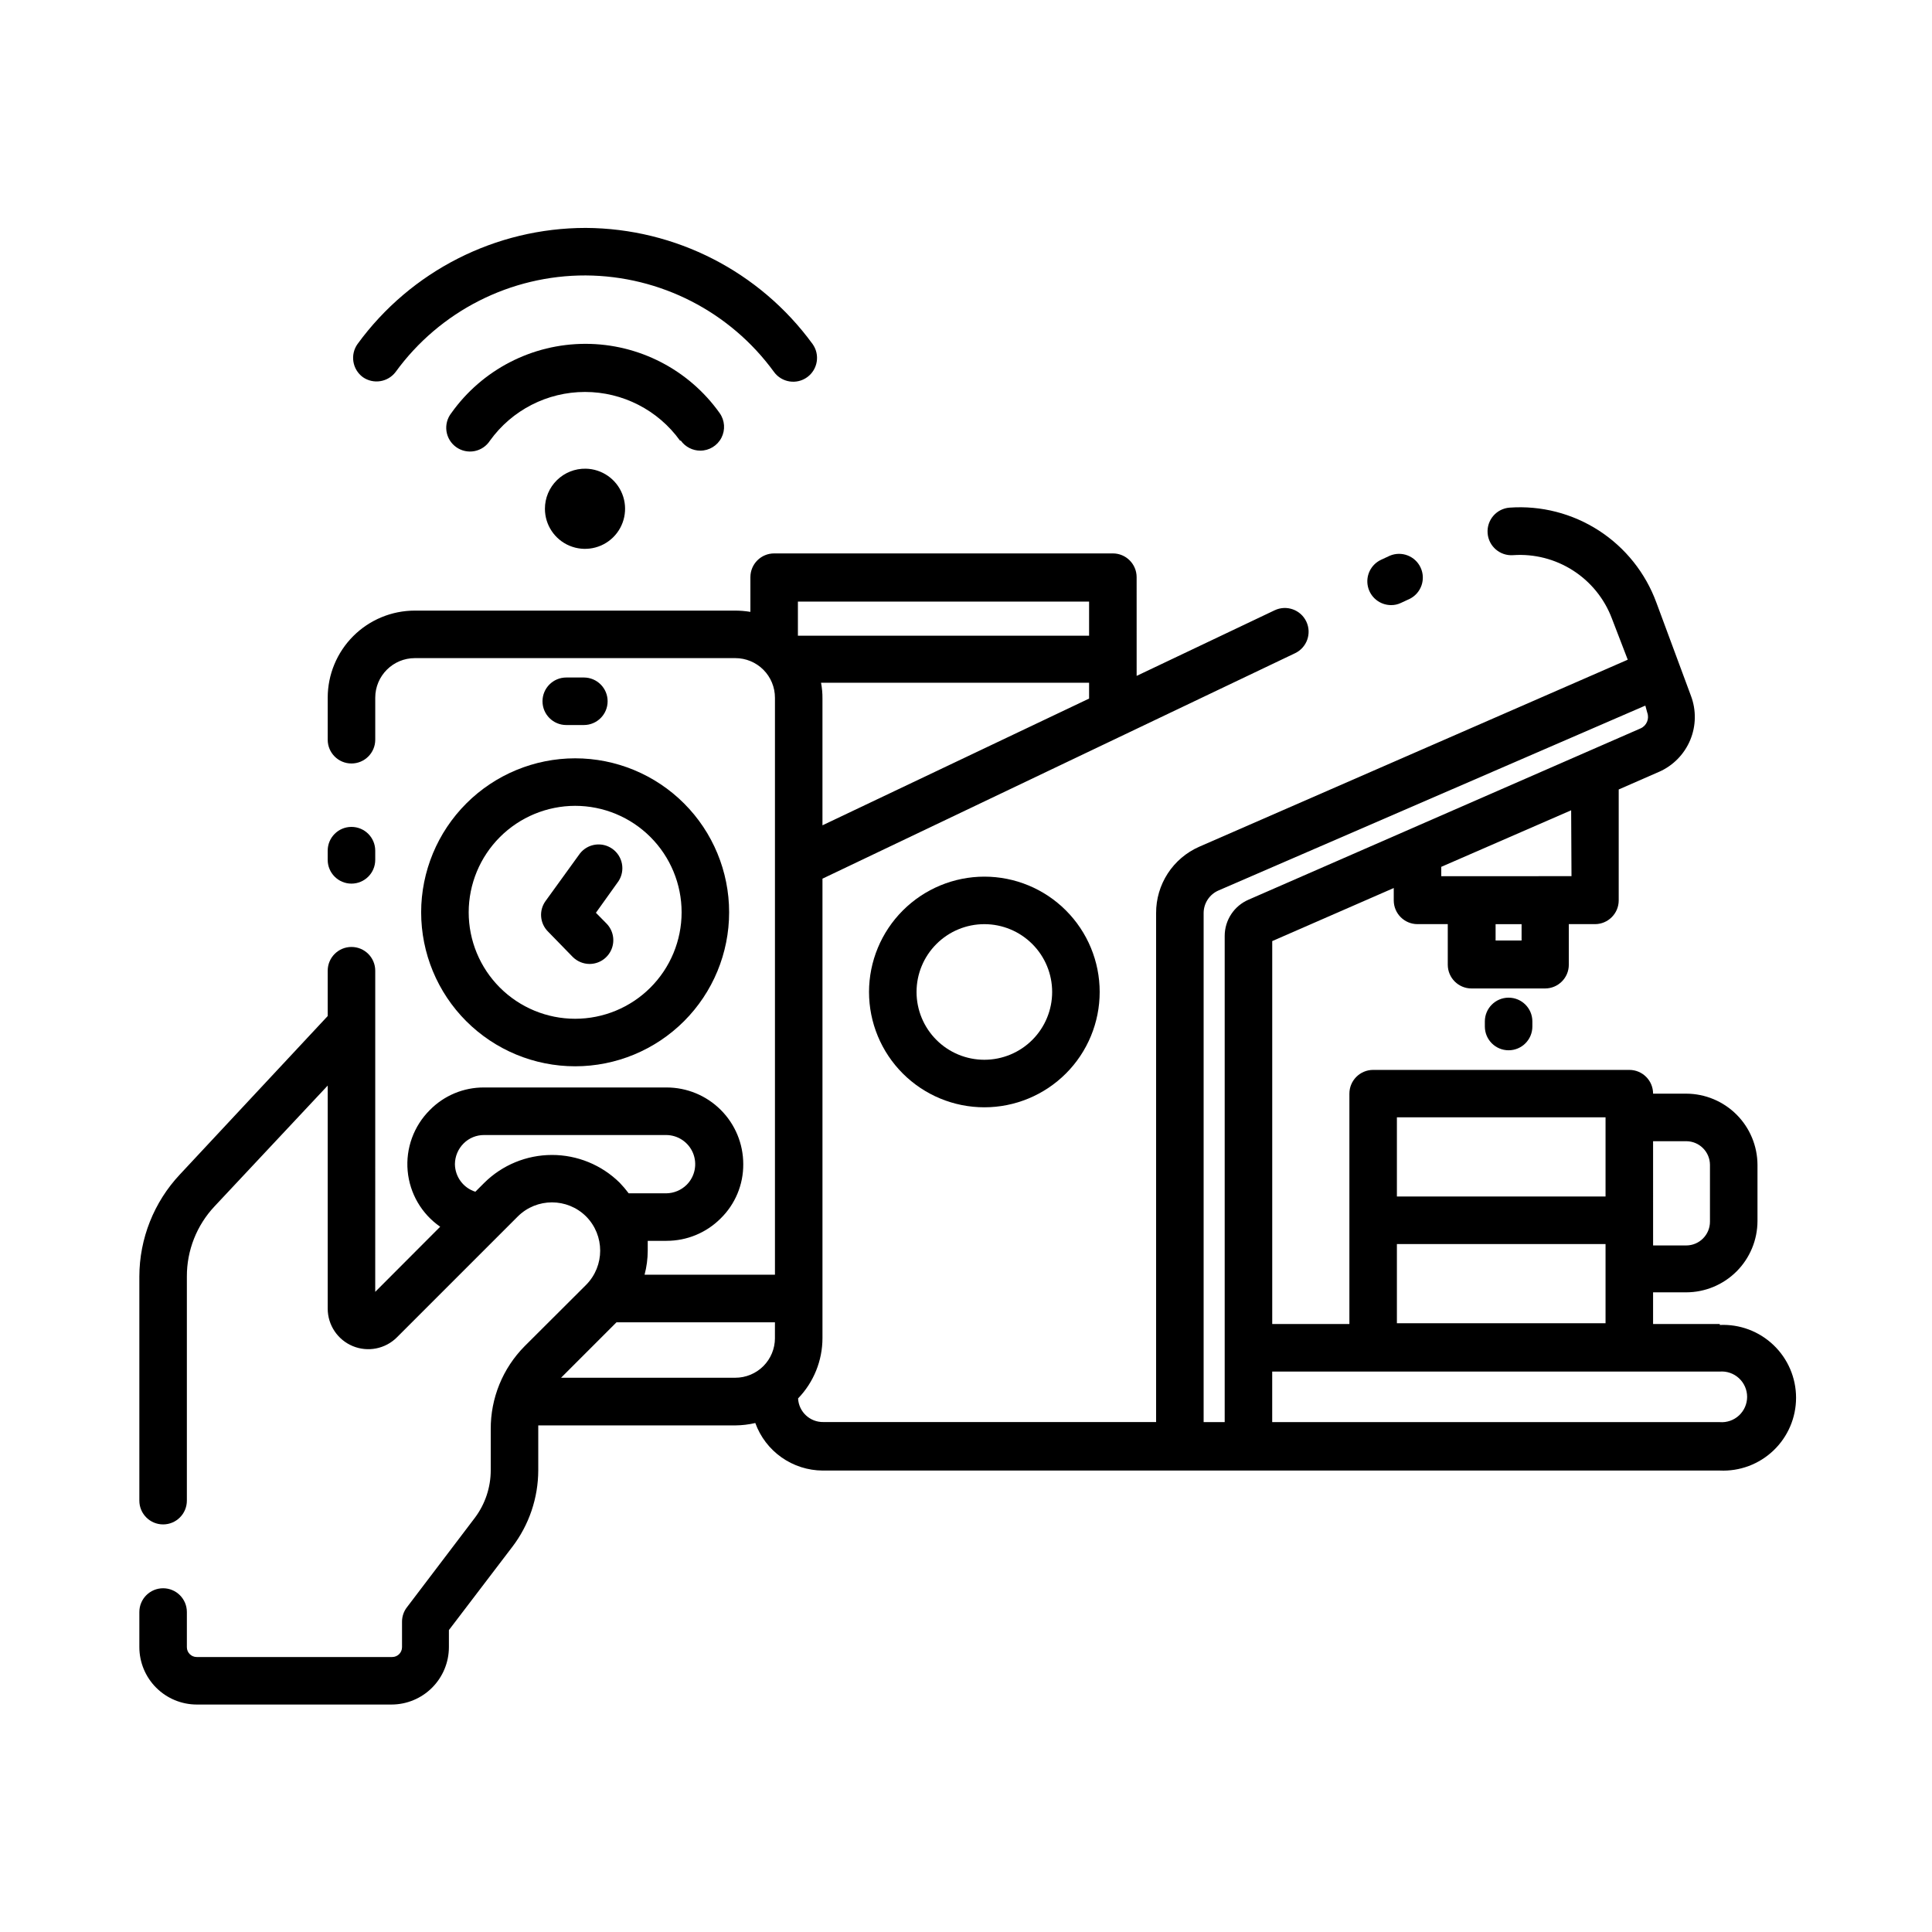 <?xml version="1.0" encoding="UTF-8"?>
<!-- Uploaded to: SVG Repo, www.svgrepo.com, Generator: SVG Repo Mixer Tools -->
<svg fill="#000000" width="800px" height="800px" version="1.1" viewBox="144 144 512 512" xmlns="http://www.w3.org/2000/svg">
 <g>
  <path d="m288.41 278.83c0 4.277 2.566 8.137 6.508 9.793 3.945 1.656 8.496 0.785 11.551-2.211 3.051-2.996 4.012-7.527 2.434-11.504-1.578-3.973-5.387-6.617-9.66-6.699-2.856-0.059-5.609 1.039-7.648 3.035-2.039 2-3.188 4.731-3.184 7.586z"/>
  <path d="m324.43 260.78c1.199 1.66 3.121 2.644 5.164 2.648 2.356-0.004 4.516-1.324 5.594-3.418s0.895-4.613-0.469-6.535c-8.184-11.516-21.434-18.355-35.562-18.355-14.125 0-27.379 6.84-35.559 18.355-1.062 1.355-1.523 3.082-1.281 4.785 0.246 1.703 1.176 3.231 2.578 4.231s3.148 1.383 4.84 1.059c1.688-0.324 3.172-1.324 4.106-2.769 5.828-8.105 15.207-12.91 25.191-12.91s19.359 4.805 25.191 12.91z"/>
  <path d="m240.16 243.95c2.797 1.949 6.641 1.336 8.691-1.387 11.715-16.117 30.457-25.629 50.383-25.57 19.742 0.117 38.258 9.605 49.875 25.57 2.051 2.816 6 3.438 8.816 1.387 2.816-2.055 3.438-6 1.387-8.82-14.012-19.199-36.309-30.605-60.078-30.73-23.906 0.004-46.367 11.422-60.457 30.73-2.039 2.824-1.418 6.758 1.383 8.82z"/>
  <path d="m537.5 414.69v1.344c0 3.481 2.82 6.301 6.297 6.301 3.481 0 6.297-2.82 6.297-6.301v-1.344c0-3.477-2.816-6.297-6.297-6.297-3.477 0-6.297 2.82-6.297 6.297z"/>
  <path d="m599.76 494.88h-17.676v-8.398h8.777c5.008-0.008 9.805-2.004 13.348-5.543 3.539-3.543 5.531-8.34 5.543-13.348v-14.863c-0.012-5.008-2.004-9.805-5.543-13.348-3.543-3.539-8.34-5.535-13.348-5.547h-8.777c0-3.477-2.816-6.297-6.297-6.297h-67.887c-3.481 0-6.297 2.82-6.297 6.297v61.047h-20.449v-101.48l32.203-14.062v3.273c0 3.477 2.82 6.297 6.297 6.297h8.02v10.75c0 3.477 2.82 6.297 6.297 6.297h19.48c3.481 0 6.301-2.82 6.301-6.297v-10.75h6.926c3.477 0 6.297-2.82 6.297-6.297v-29.391l10.746-4.703 0.004 0.004c3.699-1.648 6.633-4.648 8.195-8.387 1.559-3.738 1.633-7.934 0.199-11.727l-9.152-24.688v0.004c-2.871-7.859-8.219-14.566-15.242-19.113-7.023-4.543-15.332-6.68-23.676-6.078-3.481 0.266-6.082 3.301-5.816 6.781 0.266 3.477 3.305 6.078 6.781 5.812 5.586-0.387 11.148 1.039 15.859 4.066 4.711 3.023 8.324 7.488 10.297 12.727l4.199 10.914-113.61 49.586c-3.398 1.504-6.285 3.965-8.305 7.078-2.019 3.117-3.09 6.758-3.074 10.473v134.89h-88.168c-3.559 0.074-6.535-2.699-6.715-6.258 4.144-4.293 6.461-10.027 6.465-15.992v-121.75l125.24-59.746c3.141-1.496 4.477-5.254 2.981-8.395-1.496-3.144-5.254-4.477-8.395-2.981l-36.566 17.383-0.004-26.16c0-3.477-2.82-6.297-6.297-6.297h-89.762c-3.481 0-6.297 2.82-6.297 6.297v9.195c-1.387-0.23-2.793-0.344-4.199-0.336h-84.723c-6.125 0-12 2.434-16.328 6.762-4.332 4.332-6.766 10.207-6.766 16.328v11.129c0 3.477 2.82 6.297 6.297 6.297 3.481 0 6.301-2.82 6.301-6.297v-11.129c0-5.797 4.699-10.496 10.496-10.496h84.934c2.781 0 5.453 1.105 7.422 3.074s3.074 4.641 3.074 7.422v152.91h-34.555c0.555-2.082 0.836-4.227 0.84-6.379v-2.602h4.996v-0.004c5.371 0.008 10.52-2.121 14.316-5.918 3.875-3.785 6.043-8.984 6.004-14.402 0-5.387-2.141-10.559-5.953-14.367-3.809-3.812-8.977-5.953-14.367-5.953h-48.367c-5.414-0.035-10.613 2.133-14.398 6.004-4.242 4.234-6.387 10.133-5.852 16.102s3.695 11.391 8.621 14.801l-17.215 17.254 0.004-85.102c0-3.477-2.82-6.297-6.301-6.297-3.477 0-6.297 2.82-6.297 6.297v12.008l-39.172 41.984c-6.879 7.324-10.723 16.988-10.746 27.039v59.406c0 3.477 2.82 6.297 6.297 6.297 3.477 0 6.297-2.82 6.297-6.297v-59.406c-0.02-6.914 2.609-13.57 7.348-18.602l29.977-31.992v59.113c0 4.348 2.621 8.266 6.637 9.93 4.016 1.664 8.637 0.746 11.711-2.328l32.035-32.035c5.008-4.969 13.086-4.969 18.094 0 4.973 5.023 4.973 13.113 0 18.137l-16.289 16.25c-5.809 5.859-9.039 13.789-8.984 22.039v10.832c0 4.543-1.473 8.961-4.199 12.598l-18.012 23.723v-0.004c-0.844 1.098-1.301 2.438-1.301 3.82v6.762c0 1.438-1.164 2.602-2.602 2.602h-51.809c-1.438 0-2.606-1.164-2.606-2.602v-9.32c0-3.481-2.82-6.297-6.297-6.297-3.477 0-6.297 2.816-6.297 6.297v9.32c0.012 4.027 1.617 7.887 4.465 10.734s6.707 4.453 10.734 4.461h51.641c4.027-0.008 7.887-1.613 10.734-4.461s4.453-6.707 4.461-10.734v-4.535l16.793-22.043h0.004c4.453-5.836 6.871-12.977 6.883-20.32v-10.832c-0.02-0.348-0.02-0.699 0-1.047h52.23c1.781-0.016 3.555-0.227 5.289-0.633 1.328 3.672 3.754 6.848 6.945 9.102 3.188 2.25 6.992 3.473 10.898 3.496h237.76-0.004c5.273 0.246 10.418-1.676 14.234-5.32 3.82-3.644 5.981-8.695 5.981-13.973 0-5.277-2.16-10.324-5.981-13.969-3.816-3.644-8.961-5.57-14.234-5.324zm-17.676-48.449h8.777c3.477 0 6.297 2.82 6.297 6.297v15.031c0 3.477-2.82 6.297-6.297 6.297h-8.773zm-309.76 11.043-2.352 2.352v-0.004c-3.191-1.012-5.371-3.957-5.414-7.305 0.016-2.066 0.844-4.039 2.309-5.5 1.434-1.434 3.387-2.234 5.414-2.223h48.242c3.121 0.004 5.934 1.883 7.129 4.769 1.191 2.883 0.535 6.203-1.672 8.414-1.453 1.438-3.414 2.25-5.457 2.266h-9.91c-0.738-0.984-1.539-1.926-2.391-2.812-4.785-4.719-11.238-7.363-17.957-7.356-6.723 0.008-13.168 2.664-17.941 7.398zm77.039 41.145h0.004c0 2.781-1.105 5.453-3.074 7.422-1.969 1.965-4.641 3.074-7.422 3.074h-46.184l14.695-14.695h41.984zm83.258-169.49-70.66 33.586v-33.586c0.016-1.41-0.113-2.816-0.379-4.199h71.039zm-77.168-16.793v-8.902h77.168v9.027h-77.168zm158.74 127.76h55.293v20.992h-55.293zm0 33.586h55.293v20.992h-55.293zm33.043-80.441h-6.887v-4.324h6.887zm13.227-17.047-34.516 0.004v-2.477l34.426-14.988zm-91.906 15.832v128.85h-5.582v-134.89c0-2.609 1.551-4.969 3.945-6.004l113.11-48.996 0.504 1.848c0.617 1.645-0.156 3.488-1.766 4.199l-103.87 45.383c-3.848 1.648-6.34 5.43-6.34 9.617zm131.2 128.85h-118.61v-13.395h118.61c1.867-0.148 3.715 0.492 5.09 1.766 1.375 1.27 2.16 3.059 2.16 4.934 0 1.871-0.785 3.66-2.16 4.934-1.375 1.27-3.223 1.91-5.09 1.762z"/>
  <path d="m374.3 406.88c0 8.105 3.219 15.883 8.953 21.613 5.731 5.731 13.504 8.953 21.609 8.953 8.109 0 15.883-3.223 21.613-8.953 5.734-5.731 8.953-13.508 8.953-21.613 0-8.105-3.219-15.879-8.953-21.609-5.731-5.734-13.504-8.953-21.613-8.953-8.102 0.012-15.867 3.234-21.598 8.965-5.731 5.727-8.953 13.496-8.965 21.598zm48.535 0h-0.004c0 4.766-1.891 9.336-5.262 12.707-3.371 3.371-7.941 5.262-12.707 5.262-4.766 0-9.336-1.891-12.703-5.262-3.371-3.371-5.266-7.941-5.266-12.707 0-4.766 1.895-9.336 5.266-12.703 3.367-3.371 7.938-5.266 12.703-5.266 4.766 0 9.336 1.895 12.707 5.266 3.371 3.367 5.262 7.938 5.262 12.703z"/>
  <path d="m512.64 304.36c0.918 0.012 1.82-0.191 2.644-0.59l2.352-1.09c3.012-1.543 4.266-5.184 2.844-8.254-1.418-3.066-5.012-4.465-8.133-3.168l-2.352 1.09v0.004c-2.676 1.246-4.129 4.184-3.492 7.062 0.633 2.883 3.188 4.938 6.137 4.945z"/>
  <path d="m237.14 378.17c3.481 0 6.301-2.82 6.301-6.297v-2.438c0-3.477-2.82-6.297-6.301-6.297-3.477 0-6.297 2.82-6.297 6.297v2.438c0 3.477 2.82 6.297 6.297 6.297z"/>
  <path d="m298.73 336.14c3.477 0 6.297-2.82 6.297-6.297 0-3.481-2.82-6.297-6.297-6.297h-4.66c-3.481 0-6.301 2.816-6.301 6.297 0 3.477 2.82 6.297 6.301 6.297z"/>
  <path d="m255.61 385.77c0 10.824 4.301 21.203 11.953 28.855 7.656 7.652 18.035 11.953 28.855 11.953 10.824 0 21.203-4.301 28.859-11.953 7.652-7.652 11.949-18.031 11.949-28.855s-4.297-21.203-11.949-28.855c-7.656-7.652-18.035-11.953-28.859-11.953-10.816 0.012-21.191 4.312-28.844 11.965-7.648 7.652-11.953 18.023-11.965 28.844zm40.809-28.215c7.484 0 14.66 2.973 19.953 8.266 5.289 5.289 8.262 12.469 8.262 19.949 0 7.484-2.973 14.66-8.262 19.949-5.293 5.293-12.469 8.266-19.953 8.266-7.481 0-14.656-2.973-19.949-8.266-5.289-5.289-8.262-12.465-8.262-19.949 0.012-7.481 2.988-14.648 8.273-19.938 5.289-5.289 12.461-8.266 19.938-8.277z"/>
  <path d="m295.79 397.61c1.184 1.176 2.781 1.84 4.453 1.848 2.543-0.004 4.836-1.535 5.812-3.891 0.973-2.352 0.434-5.059-1.363-6.859l-2.769-2.812 6.004-8.398-0.004 0.004c1.828-2.828 1.109-6.594-1.633-8.547-2.738-1.953-6.531-1.406-8.609 1.242l-9.109 12.594c-1.805 2.496-1.52 5.934 0.672 8.102z"/>
 </g>
</svg>